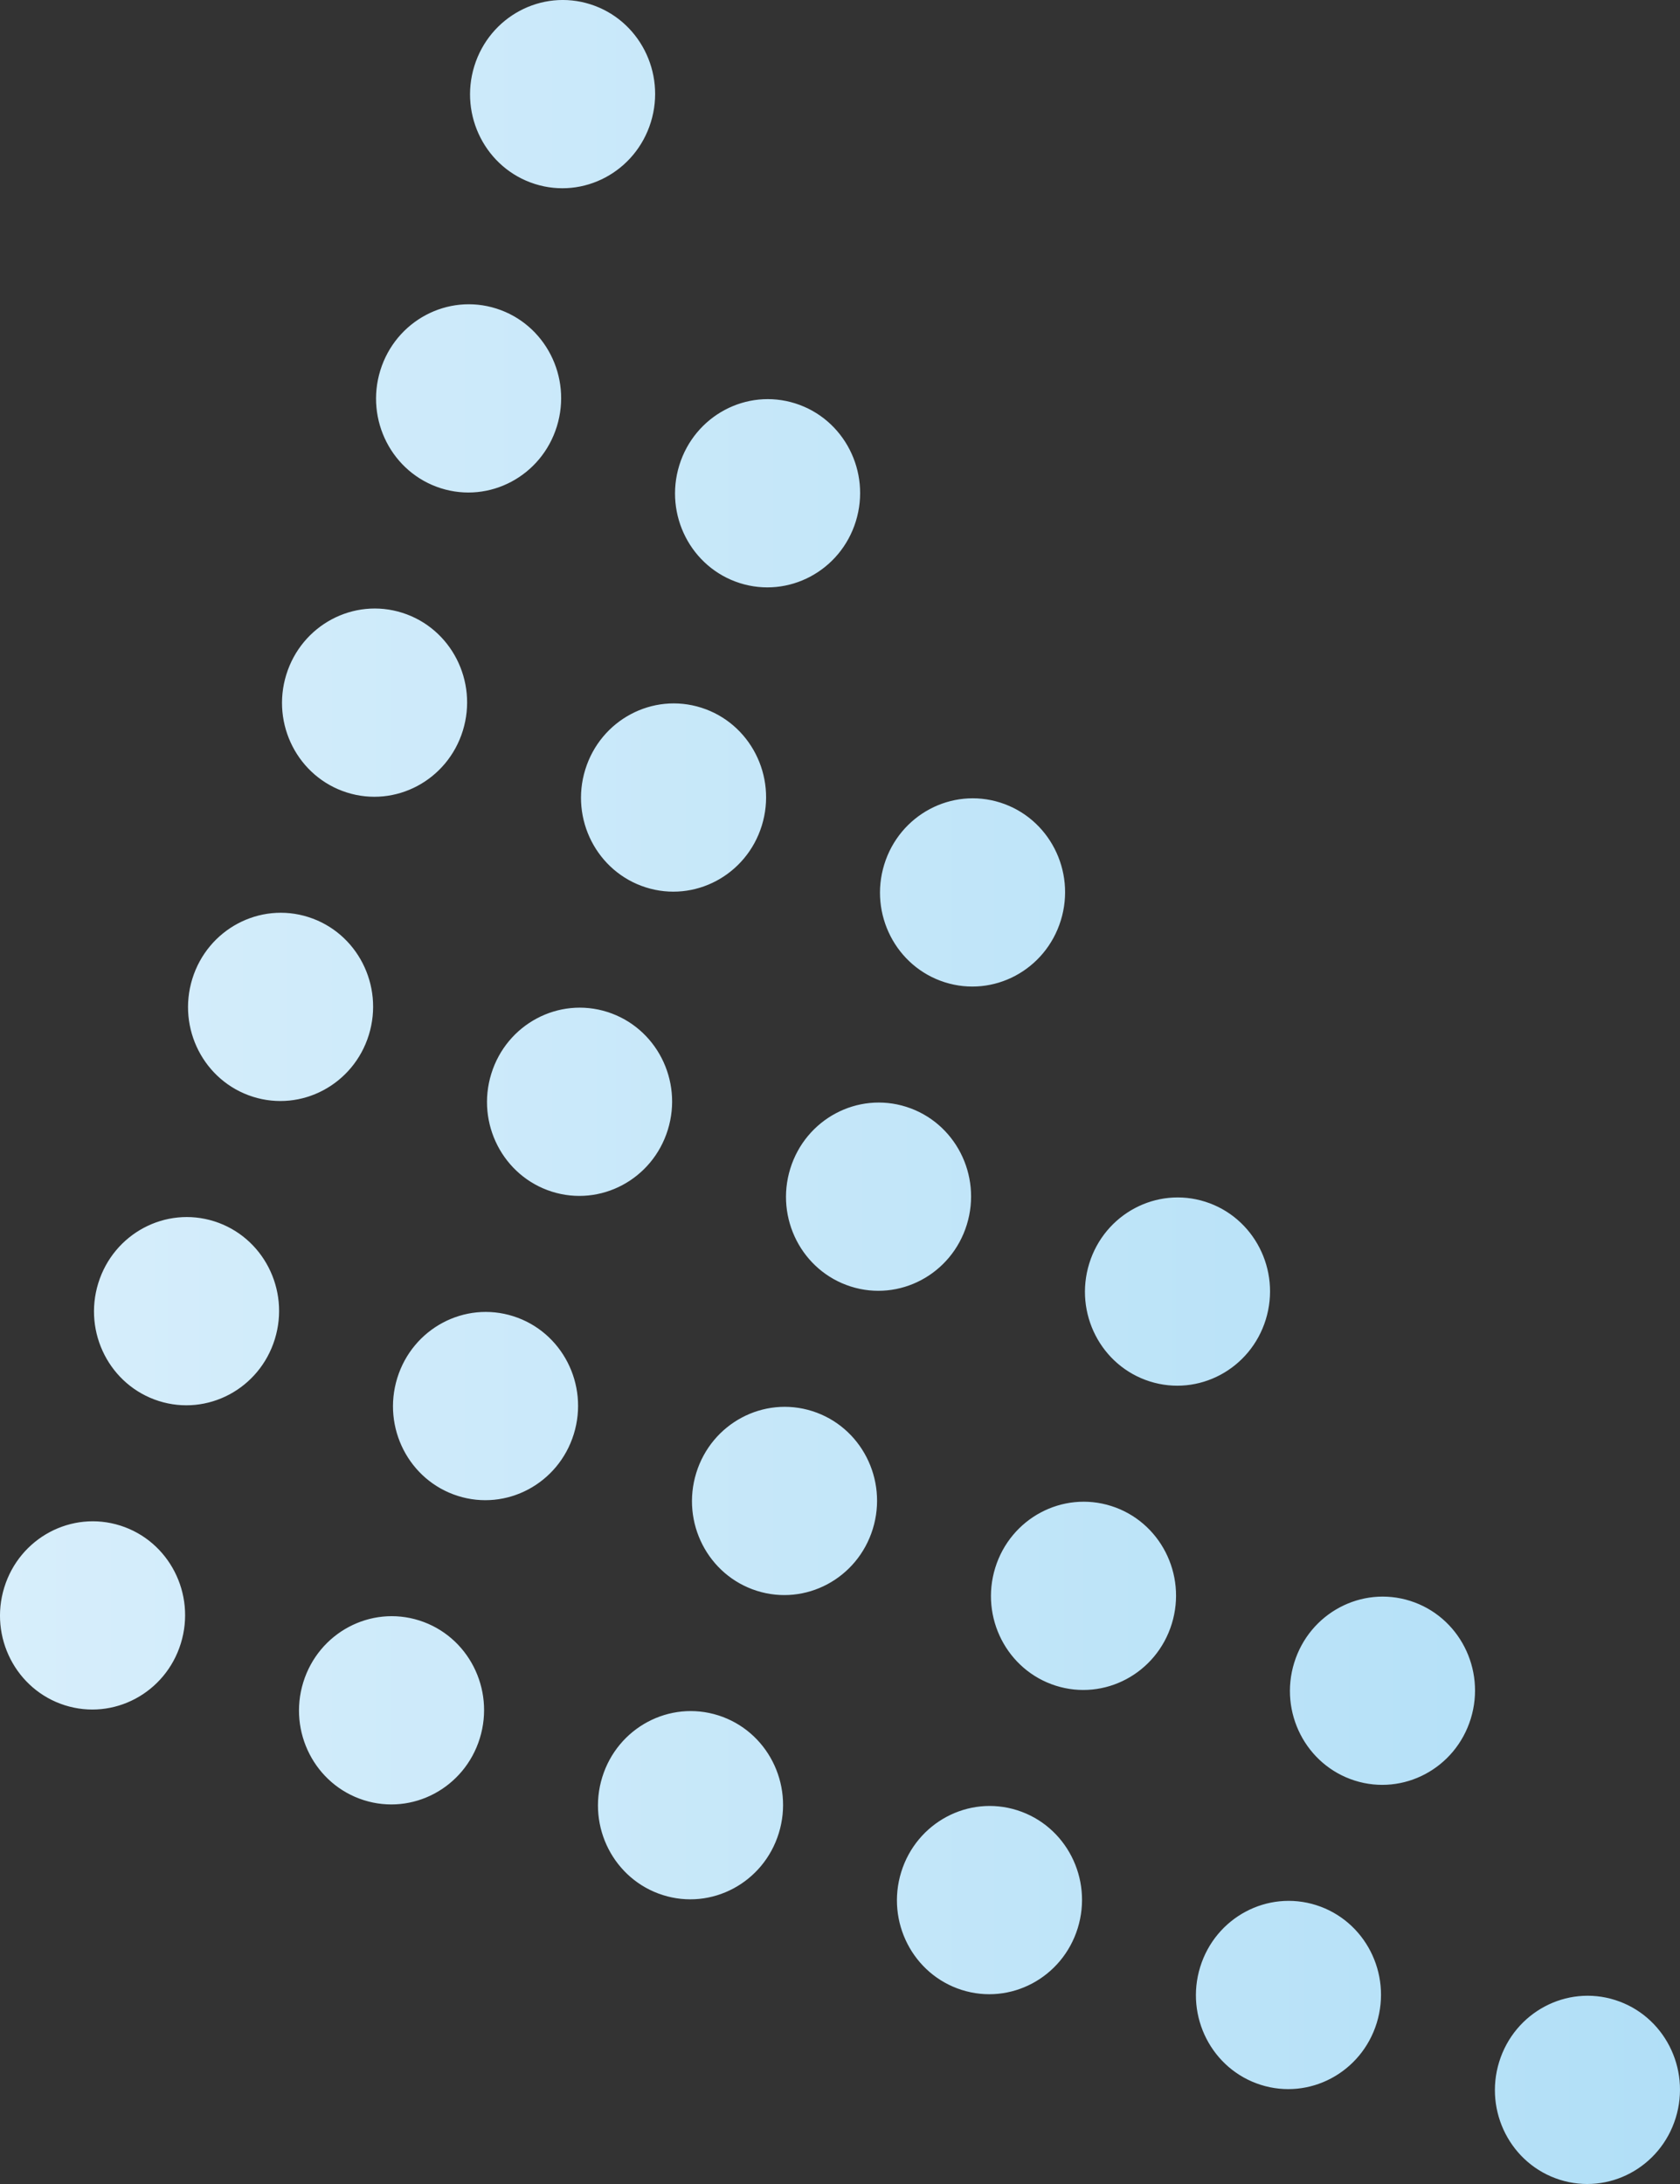 <?xml version="1.0" encoding="UTF-8"?>
<svg id="_レイヤー_1" data-name="レイヤー_1" xmlns="http://www.w3.org/2000/svg" width="60" height="78" version="1.1" xmlns:xlink="http://www.w3.org/1999/xlink" viewBox="0 0 60 78">
  <rect x="0" y="0" width="60" height="78" fill="#333333" stroke="none"/>
  <!-- Generator: Adobe Illustrator 29.4.0, SVG Export Plug-In . SVG Version: 2.1.0 Build 152)  -->
  <defs>
    <style>
      .st0 {
        fill: url(#_青2);
      }
    </style>
    <linearGradient id="_青2" data-name="青2" x1="0" y1="39" x2="60" y2="39" gradientUnits="userSpaceOnUse">
      <stop offset="0" stop-color="#d7eefb"/>
      <stop offset="1" stop-color="#b1dff7"/>
    </linearGradient>
  </defs>
  <path class="st0" d="M2.314,60.902c-1.741-.553-2.709-2.437-2.161-4.209.548-1.772,2.403-2.76,4.144-2.208,1.741.553,2.709,2.437,2.161,4.209-.547,1.772-2.403,2.76-4.144,2.208ZM9.815,47.828c.547-1.772-.42-3.656-2.161-4.209-1.741-.552-3.596.436-4.144,2.208-.548,1.772.42,3.656,2.161,4.209,1.741.553,3.596-.436,4.144-2.208ZM17.136,62.083c.547-1.772-.42-3.656-2.161-4.209-1.741-.553-3.596.436-4.144,2.208-.547,1.772.42,3.656,2.161,4.209,1.741.553,3.596-.436,4.144-2.208ZM27.814,65.472c.547-1.772-.42-3.656-2.161-4.209-1.741-.553-3.596.436-4.144,2.208-.548,1.772.42,3.656,2.161,4.209,1.741.553,3.596-.436,4.144-2.208ZM20.493,51.217c.547-1.772-.42-3.656-2.161-4.209-1.741-.553-3.596.436-4.144,2.208-.547,1.772.42,3.656,2.161,4.209,1.741.553,3.596-.436,4.144-2.208ZM31.171,54.606c.547-1.772-.42-3.656-2.161-4.209-1.741-.553-3.596.436-4.144,2.208-.547,1.772.42,3.656,2.161,4.209,1.741.553,3.596-.436,4.144-2.208ZM13.173,36.961c.547-1.772-.42-3.656-2.161-4.209-1.741-.553-3.596.436-4.144,2.208-.547,1.772.42,3.656,2.161,4.209,1.741.553,3.596-.436,4.144-2.208ZM23.851,40.35c.548-1.772-.42-3.656-2.161-4.209-1.741-.553-3.596.436-4.144,2.208-.548,1.772.42,3.656,2.161,4.209,1.741.553,3.596-.436,4.144-2.208ZM34.529,43.739c.547-1.772-.42-3.656-2.161-4.209-1.741-.553-3.596.436-4.144,2.208-.547,1.772.42,3.656,2.161,4.209,1.741.553,3.596-.436,4.144-2.208ZM38.491,68.861c.547-1.772-.42-3.656-2.161-4.209-1.741-.553-3.596.436-4.144,2.208-.547,1.772.42,3.656,2.161,4.209,1.741.553,3.596-.436,4.144-2.208ZM41.849,57.995c.547-1.772-.42-3.656-2.161-4.209-1.741-.553-3.596.436-4.144,2.208-.547,1.772.42,3.656,2.161,4.209,1.741.553,3.596-.436,4.144-2.208ZM49.169,72.25c.547-1.772-.42-3.656-2.161-4.209-1.741-.553-3.596.436-4.144,2.208-.547,1.772.42,3.656,2.161,4.209,1.741.553,3.596-.436,4.144-2.208ZM59.847,75.639c.547-1.772-.42-3.656-2.161-4.209-1.741-.553-3.596.436-4.144,2.208-.547,1.772.42,3.656,2.161,4.209,1.741.553,3.596-.436,4.144-2.208ZM52.527,61.384c.547-1.772-.42-3.656-2.161-4.209-1.741-.553-3.596.436-4.144,2.208-.548,1.772.42,3.656,2.161,4.209,1.741.552,3.596-.436,4.144-2.208ZM45.206,47.128c.547-1.772-.42-3.656-2.161-4.209-1.741-.553-3.596.436-4.144,2.208-.547,1.772.42,3.656,2.161,4.209,1.741.553,3.596-.436,4.144-2.208ZM16.53,26.095c.547-1.772-.42-3.656-2.161-4.209-1.741-.553-3.596.436-4.144,2.208-.548,1.772.42,3.656,2.161,4.209,1.741.553,3.596-.436,4.144-2.208ZM19.888,15.229c.548-1.772-.42-3.656-2.161-4.209-1.741-.553-3.596.436-4.144,2.208-.547,1.772.42,3.656,2.161,4.209,1.741.552,3.596-.436,4.144-2.208ZM27.208,29.484c.547-1.772-.42-3.656-2.161-4.209-1.741-.553-3.596.436-4.144,2.208s.42,3.656,2.161,4.209c1.741.553,3.596-.436,4.144-2.208ZM37.886,32.873c.548-1.772-.42-3.656-2.161-4.209-1.741-.552-3.596.436-4.144,2.208-.547,1.772.42,3.656,2.161,4.209,1.741.553,3.596-.436,4.144-2.208ZM30.566,18.617c.547-1.772-.42-3.656-2.161-4.209-1.741-.553-3.596.436-4.144,2.208-.547,1.772.42,3.656,2.161,4.209,1.741.552,3.596-.436,4.144-2.208ZM23.245,4.362c.547-1.772-.42-3.656-2.161-4.209-1.741-.553-3.596.436-4.144,2.208-.547,1.772.42,3.656,2.161,4.209,1.741.553,3.596-.436,4.144-2.208Z"/>
</svg>